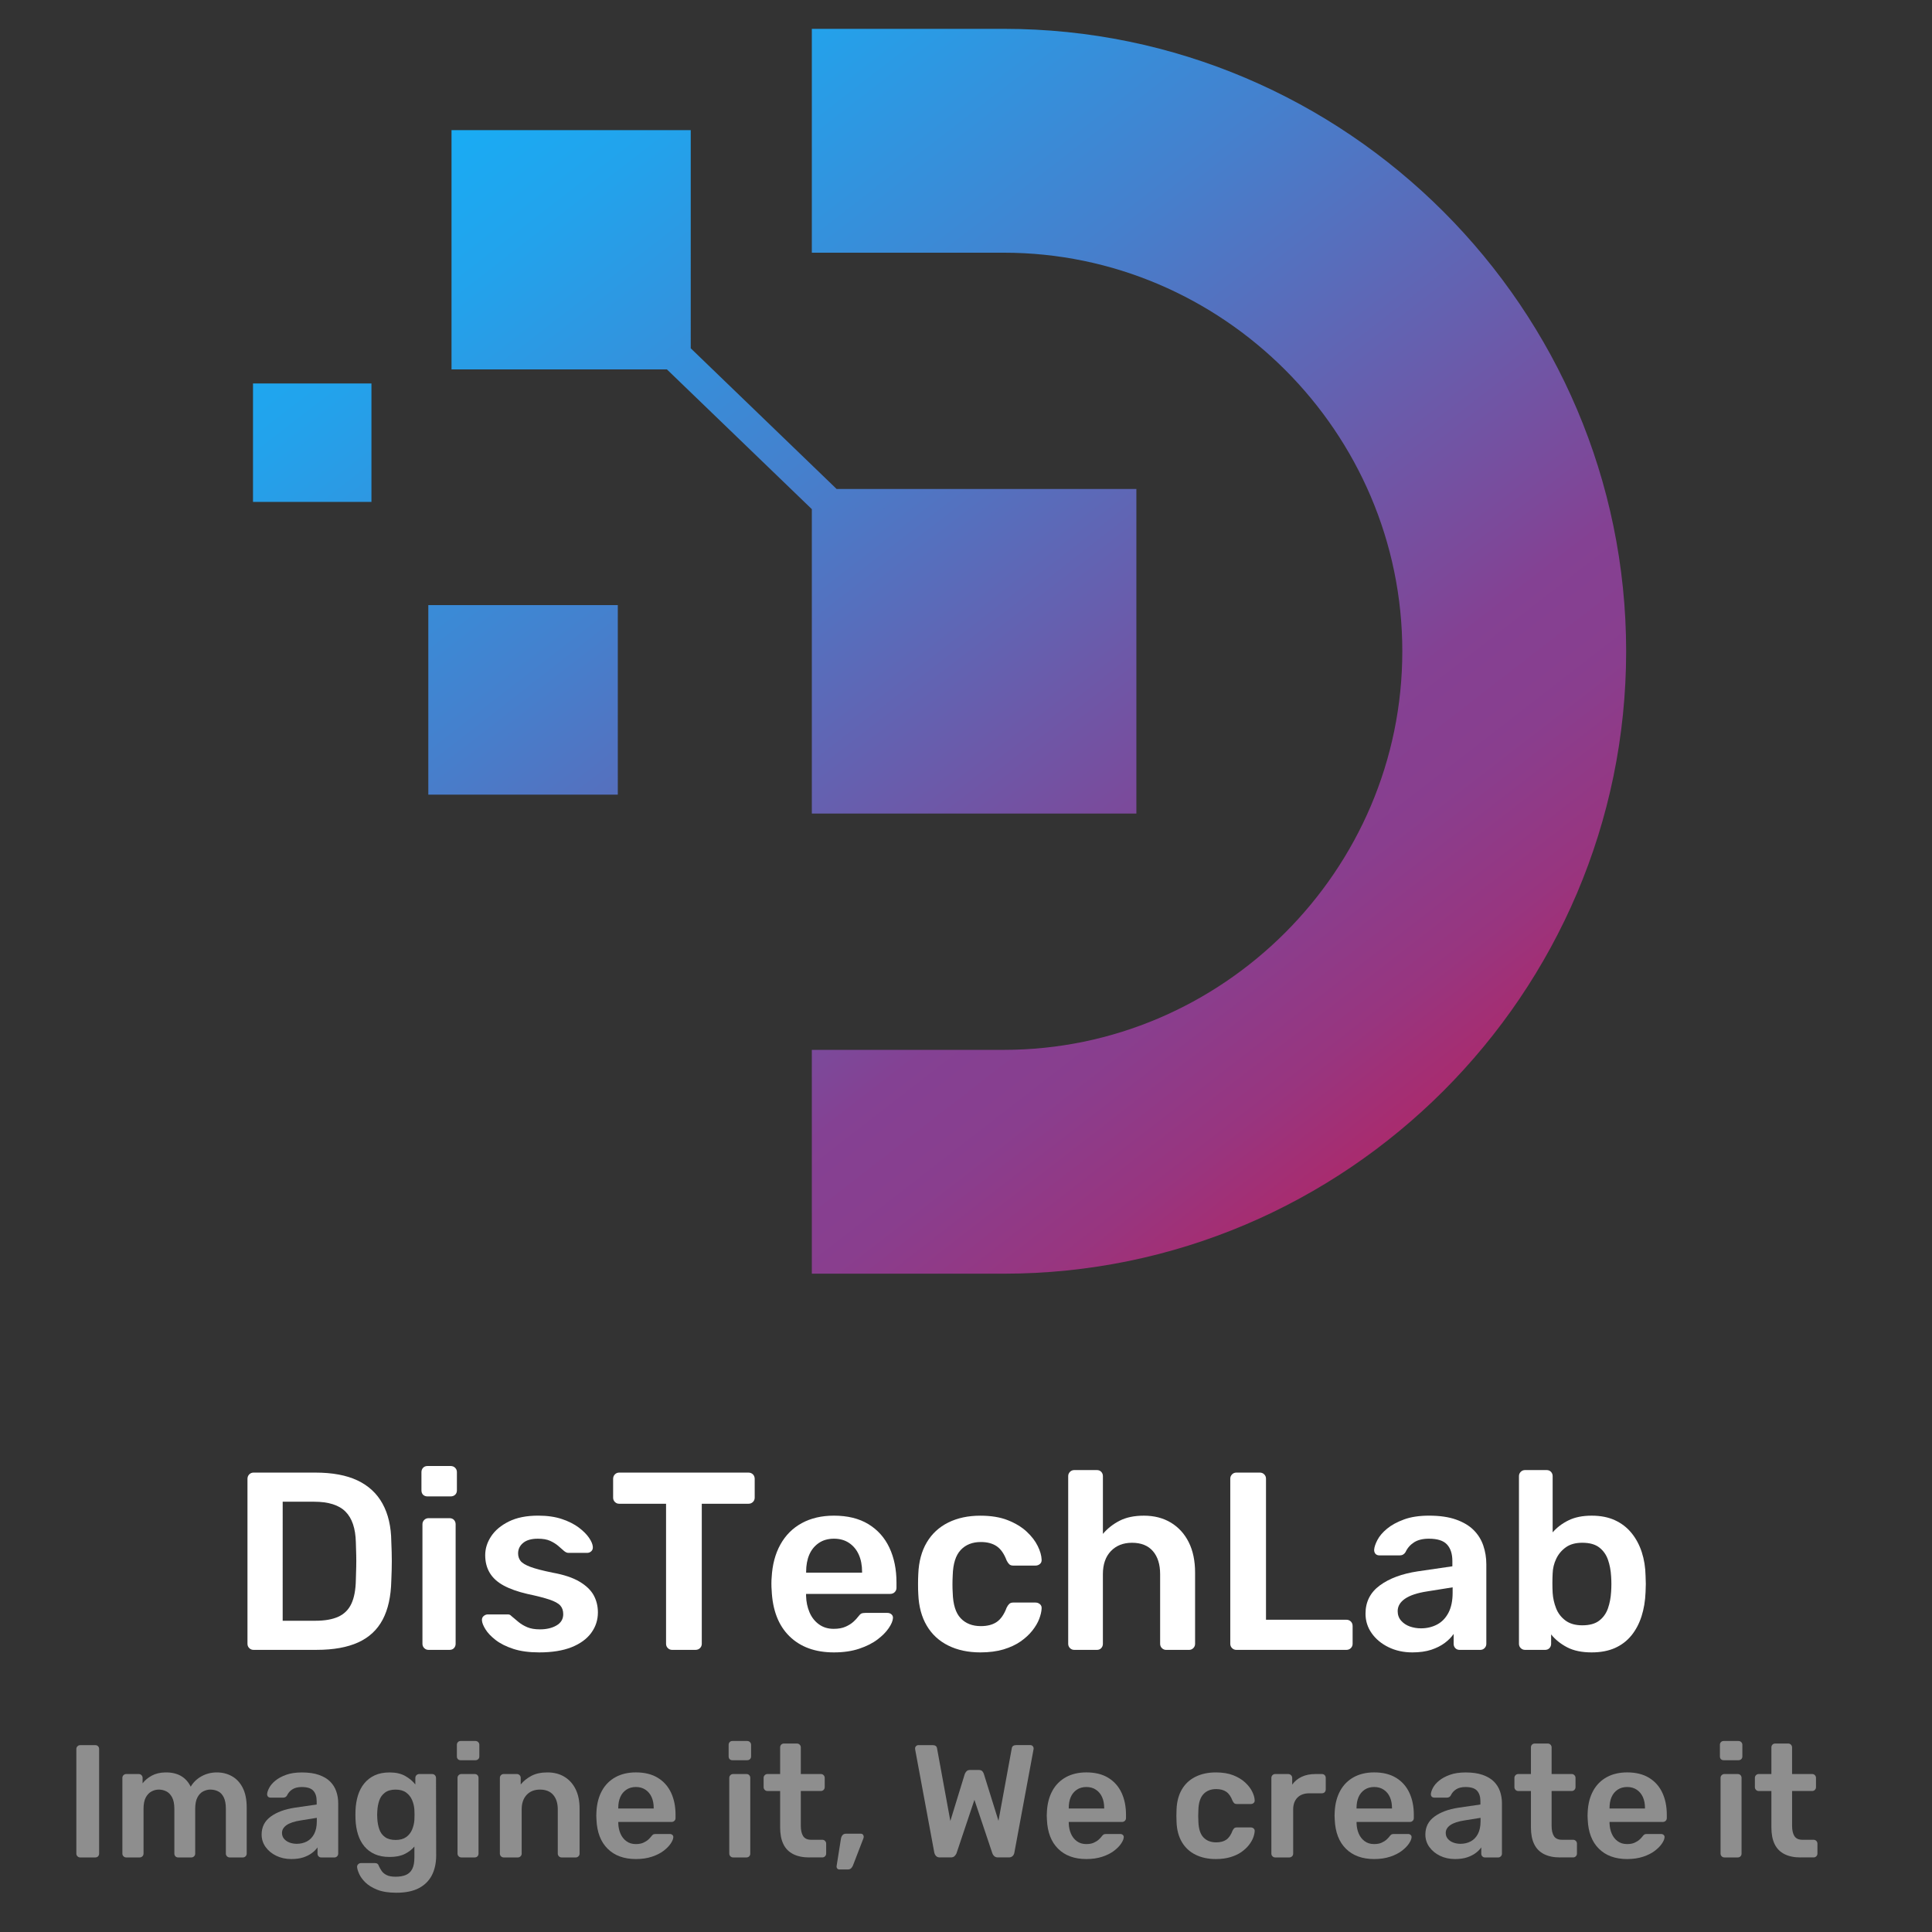 <?xml version="1.0" encoding="utf-8"?>
<!-- Generator: Adobe Illustrator 27.2.0, SVG Export Plug-In . SVG Version: 6.00 Build 0)  -->
<svg version="1.1" id="Capa_1" xmlns="http://www.w3.org/2000/svg" xmlns:xlink="http://www.w3.org/1999/xlink" x="0px" y="0px"
	 viewBox="0 0 1080 1080" style="enable-background:new 0 0 1080 1080;" xml:space="preserve">
<rect x="0" y="0" width="1080" height="1080" fill="#333333" stroke="none"/>
<style type="text/css">
	
		.st0{clip-path:url(#SVGID_00000041989845665684618080000013441293400143942025_);fill:url(#SVGID_00000014626907665258109430000017335529103588899983_);}
	.st1{fill:#FFFFFF;}
	.st2{fill:#8E8E8E;}
</style>
<g>
	<defs>
		<path id="SVGID_1_" d="M141.43,214.36h66.21v66.21h-66.21V214.36z M239.43,338.27h105.93V444.2H239.43V338.27z M467.68,273.35
			h167.56v181.43H453.82V284.62l-81.02-78.13H252.4V72.76h133.73V194.7L467.68,273.35z M453.82,16.12h107.27
			c95.75,0,182.75,39.13,245.78,102.16c63.03,63.03,102.16,150.03,102.16,245.78c0,95.75-39.13,182.75-102.16,245.78
			C743.83,672.88,656.83,712,561.08,712H453.82V586.88h107.27c61.21,0,116.9-25.09,157.31-65.5c40.41-40.41,65.5-96.11,65.5-157.31
			c0-61.21-25.09-116.9-65.5-157.31c-40.41-40.41-96.11-65.5-157.31-65.5H453.82V16.12z"/>
	</defs>
	<clipPath id="SVGID_00000111175974380721592480000006942655109203918245_">
		<use xlink:href="#SVGID_1_"  style="overflow:visible;"/>
	</clipPath>
	
		<linearGradient id="SVGID_00000041258191252612191870000003464260799876136070_" gradientUnits="userSpaceOnUse" x1="808.649" y1="729.624" x2="260.392" y2="22.471">
		<stop  offset="0" style="stop-color:#C9184E"/>
		<stop  offset="0.075" style="stop-color:#B02767"/>
		<stop  offset="0.168" style="stop-color:#98357F"/>
		<stop  offset="0.253" style="stop-color:#893E8E"/>
		<stop  offset="0.324" style="stop-color:#844193"/>
		<stop  offset="0.363" style="stop-color:#7C499A"/>
		<stop  offset="0.66" style="stop-color:#4580CD"/>
		<stop  offset="0.881" style="stop-color:#22A3EC"/>
		<stop  offset="1" style="stop-color:#15B0F8"/>
	</linearGradient>
	
		<rect x="141.43" y="16.12" style="clip-path:url(#SVGID_00000111175974380721592480000006942655109203918245_);fill:url(#SVGID_00000041258191252612191870000003464260799876136070_);" width="767.59" height="695.88"/>
</g>
<g>
	<g>
		<g>
			<path class="st1" d="M141.74,922.29c-0.94,0-1.75-0.33-2.41-0.99c-0.66-0.66-0.99-1.46-0.99-2.41v-92.16
				c0-1.04,0.33-1.89,0.99-2.55c0.66-0.66,1.46-0.99,2.41-0.99h34.54c9.53,0,17.39,1.46,23.57,4.39
				c6.18,2.93,10.85,7.27,14.01,13.02c3.16,5.76,4.79,12.79,4.88,21.09c0.19,4.15,0.28,7.83,0.28,11.04c0,3.21-0.1,6.84-0.28,10.9
				c-0.19,8.78-1.79,16.02-4.81,21.73c-3.02,5.71-7.57,9.96-13.66,12.74c-6.09,2.78-13.85,4.18-23.29,4.18H141.74z M158.01,906.01
				h18.26c5.28,0,9.58-0.75,12.88-2.27c3.3-1.51,5.73-3.94,7.29-7.29c1.56-3.35,2.38-7.76,2.48-13.24c0.09-2.83,0.16-5.31,0.21-7.43
				c0.05-2.12,0.05-4.25,0-6.37c-0.05-2.12-0.12-4.55-0.21-7.29c-0.19-7.74-2.12-13.45-5.8-17.13s-9.53-5.52-17.55-5.52h-17.55
				V906.01z"/>
			<path class="st1" d="M238.99,836.5c-1.04,0-1.86-0.31-2.48-0.92c-0.61-0.61-0.92-1.44-0.92-2.48v-10.19
				c0-0.94,0.31-1.75,0.92-2.41c0.61-0.66,1.44-0.99,2.48-0.99h12.88c1.04,0,1.89,0.33,2.55,0.99c0.66,0.66,0.99,1.46,0.99,2.41
				v10.19c0,1.04-0.33,1.87-0.99,2.48c-0.66,0.62-1.51,0.92-2.55,0.92H238.99z M239.55,922.29c-0.94,0-1.75-0.33-2.41-0.99
				c-0.66-0.66-0.99-1.46-0.99-2.41v-66.82c0-0.94,0.33-1.75,0.99-2.41c0.66-0.66,1.46-0.99,2.41-0.99h11.75
				c1.04,0,1.86,0.33,2.48,0.99c0.61,0.66,0.92,1.46,0.92,2.41v66.82c0,0.94-0.31,1.75-0.92,2.41c-0.62,0.66-1.44,0.99-2.48,0.99
				H239.55z"/>
			<path class="st1" d="M301.41,923.7c-5.66,0-10.5-0.66-14.51-1.98c-4.01-1.32-7.29-2.97-9.84-4.95c-2.55-1.98-4.44-3.96-5.66-5.95
				c-1.23-1.98-1.89-3.63-1.98-4.95c-0.1-1.04,0.21-1.86,0.92-2.48c0.71-0.61,1.49-0.92,2.34-0.92h11.18c0.38,0,0.71,0.05,0.99,0.14
				c0.28,0.09,0.66,0.38,1.13,0.85c1.23,1.04,2.52,2.12,3.89,3.26c1.37,1.13,3,2.1,4.88,2.9c1.89,0.8,4.25,1.2,7.08,1.2
				c3.68,0,6.77-0.73,9.27-2.19c2.5-1.46,3.75-3.56,3.75-6.3c0-1.98-0.54-3.59-1.63-4.81c-1.09-1.23-3.09-2.34-6.02-3.33
				c-2.93-0.99-7.08-2.05-12.46-3.19c-5.29-1.23-9.68-2.78-13.17-4.67c-3.49-1.89-6.09-4.25-7.79-7.08
				c-1.7-2.83-2.55-6.13-2.55-9.91c0-3.68,1.11-7.2,3.33-10.55c2.22-3.35,5.52-6.11,9.91-8.28c4.39-2.17,9.84-3.26,16.35-3.26
				c5.1,0,9.53,0.64,13.31,1.91c3.77,1.27,6.91,2.86,9.41,4.74c2.5,1.89,4.41,3.8,5.73,5.73c1.32,1.94,2.03,3.61,2.12,5.03
				c0.09,1.04-0.19,1.87-0.85,2.48c-0.66,0.62-1.42,0.92-2.27,0.92h-10.48c-0.47,0-0.9-0.09-1.27-0.28
				c-0.38-0.19-0.76-0.42-1.13-0.71c-1.04-0.94-2.17-1.93-3.4-2.97c-1.23-1.04-2.71-1.96-4.46-2.76c-1.75-0.8-4.03-1.2-6.87-1.2
				c-3.59,0-6.32,0.78-8.21,2.34c-1.89,1.56-2.83,3.52-2.83,5.87c0,1.61,0.45,3,1.35,4.18c0.9,1.18,2.71,2.29,5.45,3.33
				c2.74,1.04,6.89,2.12,12.46,3.26c6.32,1.13,11.35,2.81,15.08,5.03c3.73,2.22,6.37,4.77,7.93,7.64c1.56,2.88,2.34,6.07,2.34,9.56
				c0,4.25-1.25,8.07-3.75,11.47c-2.5,3.4-6.18,6.06-11.04,8C314.6,922.73,308.59,923.7,301.41,923.7z"/>
			<path class="st1" d="M375.73,922.29c-0.94,0-1.75-0.33-2.41-0.99c-0.66-0.66-0.99-1.46-0.99-2.41v-78.28h-26.19
				c-0.94,0-1.75-0.33-2.41-0.99c-0.66-0.66-0.99-1.46-0.99-2.41v-10.48c0-1.04,0.33-1.89,0.99-2.55c0.66-0.66,1.46-0.99,2.41-0.99
				h72.2c1.04,0,1.89,0.33,2.55,0.99c0.66,0.66,0.99,1.51,0.99,2.55v10.48c0,0.94-0.33,1.75-0.99,2.41
				c-0.66,0.66-1.51,0.99-2.55,0.99H392.3v78.28c0,0.94-0.33,1.75-0.99,2.41c-0.66,0.66-1.51,0.99-2.55,0.99H375.73z"/>
			<path class="st1" d="M466.19,923.7c-10.48,0-18.78-3.02-24.92-9.06c-6.14-6.04-9.44-14.63-9.91-25.76
				c-0.09-0.94-0.14-2.15-0.14-3.61c0-1.46,0.05-2.62,0.14-3.47c0.38-7.08,2-13.21,4.88-18.4c2.88-5.19,6.87-9.18,11.96-11.96
				c5.1-2.78,11.09-4.18,17.98-4.18c7.64,0,14.06,1.58,19.25,4.74c5.19,3.16,9.11,7.55,11.75,13.17c2.64,5.62,3.96,12.1,3.96,19.46
				v2.97c0,0.94-0.33,1.75-0.99,2.41c-0.66,0.66-1.51,0.99-2.55,0.99h-47c0,0.57,0,0.94,0,1.13c0.09,3.3,0.73,6.35,1.91,9.13
				c1.18,2.78,2.92,5.03,5.24,6.72c2.31,1.7,5.07,2.55,8.28,2.55c2.64,0,4.86-0.4,6.65-1.2c1.79-0.8,3.26-1.72,4.39-2.76
				c1.13-1.04,1.93-1.89,2.41-2.55c0.85-1.13,1.53-1.82,2.05-2.05c0.52-0.23,1.3-0.35,2.34-0.35h12.17c0.94,0,1.72,0.28,2.34,0.85
				c0.61,0.57,0.87,1.27,0.78,2.12c-0.1,1.51-0.87,3.35-2.34,5.52c-1.46,2.17-3.56,4.3-6.3,6.37c-2.74,2.08-6.16,3.8-10.26,5.17
				C476.17,923.02,471.48,923.7,466.19,923.7z M450.62,879.11h31.29v-0.42c0-3.68-0.62-6.89-1.84-9.63
				c-1.23-2.74-3.02-4.91-5.38-6.51c-2.36-1.6-5.19-2.41-8.49-2.41c-3.3,0-6.14,0.8-8.49,2.41c-2.36,1.61-4.13,3.78-5.31,6.51
				c-1.18,2.74-1.77,5.95-1.77,9.63V879.11z"/>
			<path class="st1" d="M548.01,923.7c-6.79,0-12.76-1.27-17.91-3.82c-5.15-2.55-9.16-6.25-12.03-11.11
				c-2.88-4.86-4.46-10.73-4.74-17.62c-0.1-1.42-0.14-3.28-0.14-5.59c0-2.31,0.05-4.22,0.14-5.73c0.28-6.89,1.86-12.76,4.74-17.62
				c2.88-4.86,6.89-8.56,12.03-11.11c5.14-2.55,11.11-3.82,17.91-3.82c6.04,0,11.18,0.85,15.43,2.55c4.25,1.7,7.74,3.82,10.48,6.37
				c2.74,2.55,4.79,5.22,6.16,8c1.37,2.79,2.1,5.31,2.19,7.57c0.09,1.04-0.21,1.87-0.92,2.48c-0.71,0.62-1.54,0.92-2.48,0.92h-12.46
				c-0.94,0-1.68-0.23-2.19-0.71c-0.52-0.47-1.02-1.18-1.49-2.12c-1.42-3.77-3.28-6.44-5.59-8c-2.31-1.56-5.26-2.34-8.85-2.34
				c-4.72,0-8.47,1.49-11.25,4.46c-2.79,2.97-4.27,7.67-4.46,14.09c-0.19,3.59-0.19,6.89,0,9.91c0.19,6.51,1.67,11.23,4.46,14.16
				c2.78,2.93,6.53,4.39,11.25,4.39c3.68,0,6.65-0.78,8.92-2.34c2.26-1.56,4.1-4.22,5.52-8c0.47-0.94,0.97-1.65,1.49-2.12
				c0.52-0.47,1.25-0.71,2.19-0.71h12.46c0.94,0,1.77,0.31,2.48,0.92c0.71,0.61,1.01,1.44,0.92,2.48c-0.09,1.7-0.54,3.61-1.34,5.73
				c-0.8,2.12-2.08,4.3-3.82,6.51c-1.75,2.22-3.94,4.25-6.58,6.09c-2.64,1.84-5.83,3.33-9.56,4.46
				C557.24,923.14,552.92,923.7,548.01,923.7z"/>
			<path class="st1" d="M600.53,922.29c-0.94,0-1.75-0.33-2.41-0.99c-0.66-0.66-0.99-1.46-0.99-2.41v-93.71
				c0-0.94,0.33-1.75,0.99-2.41c0.66-0.66,1.46-0.99,2.41-0.99h12.6c1.04,0,1.86,0.33,2.48,0.99c0.61,0.66,0.92,1.46,0.92,2.41
				v32.28c2.55-3.02,5.66-5.47,9.34-7.36c3.68-1.89,8.21-2.83,13.59-2.83c5.76,0,10.78,1.3,15.08,3.89
				c4.29,2.6,7.62,6.25,9.98,10.97c2.36,4.72,3.54,10.38,3.54,16.99v39.78c0,0.94-0.33,1.75-0.99,2.41
				c-0.66,0.66-1.46,0.99-2.41,0.99h-12.74c-0.95,0-1.75-0.33-2.41-0.99c-0.66-0.66-0.99-1.46-0.99-2.41v-38.93
				c0-5.47-1.35-9.77-4.04-12.88s-6.58-4.67-11.68-4.67c-4.91,0-8.85,1.56-11.82,4.67s-4.46,7.41-4.46,12.88v38.93
				c0,0.94-0.31,1.75-0.92,2.41c-0.62,0.66-1.44,0.99-2.48,0.99H600.53z"/>
			<path class="st1" d="M691.13,922.29c-0.94,0-1.75-0.33-2.41-0.99c-0.66-0.66-0.99-1.46-0.99-2.41v-92.3
				c0-0.94,0.33-1.75,0.99-2.41c0.66-0.66,1.46-0.99,2.41-0.99h13.17c0.94,0,1.75,0.33,2.41,0.99c0.66,0.66,0.99,1.46,0.99,2.41
				v78.85h44.88c1.04,0,1.89,0.33,2.55,0.99c0.66,0.66,0.99,1.51,0.99,2.55v9.91c0,0.94-0.33,1.75-0.99,2.41
				c-0.66,0.66-1.51,0.99-2.55,0.99H691.13z"/>
			<path class="st1" d="M789.52,923.7c-4.91,0-9.34-0.97-13.31-2.9s-7.1-4.53-9.41-7.79c-2.31-3.26-3.47-6.91-3.47-10.97
				c0-6.6,2.67-11.87,8-15.78c5.33-3.92,12.39-6.53,21.16-7.86l19.39-2.83v-2.97c0-3.96-0.99-7.03-2.97-9.2
				c-1.98-2.17-5.38-3.26-10.19-3.26c-3.4,0-6.16,0.69-8.28,2.05c-2.12,1.37-3.7,3.18-4.74,5.45c-0.76,1.23-1.84,1.84-3.26,1.84
				h-11.18c-1.04,0-1.82-0.28-2.33-0.85c-0.52-0.57-0.78-1.32-0.78-2.26c0.09-1.51,0.71-3.35,1.84-5.52
				c1.13-2.17,2.92-4.27,5.38-6.3c2.45-2.03,5.61-3.75,9.49-5.17c3.87-1.42,8.54-2.12,14.01-2.12c5.95,0,10.97,0.73,15.08,2.19
				c4.11,1.46,7.38,3.42,9.84,5.88c2.45,2.46,4.25,5.33,5.38,8.64c1.13,3.3,1.7,6.79,1.7,10.48v44.45c0,0.94-0.33,1.75-0.99,2.41
				c-0.66,0.66-1.46,0.99-2.41,0.99h-11.47c-1.04,0-1.87-0.33-2.48-0.99c-0.62-0.66-0.92-1.46-0.92-2.41v-5.52
				c-1.23,1.79-2.88,3.47-4.96,5.03c-2.08,1.56-4.6,2.83-7.57,3.82C797.09,923.21,793.57,923.7,789.52,923.7z M794.33,910.25
				c3.3,0,6.3-0.71,8.99-2.12s4.81-3.61,6.37-6.58c1.56-2.97,2.34-6.72,2.34-11.25v-2.97l-14.16,2.26
				c-5.57,0.85-9.72,2.22-12.46,4.11c-2.74,1.89-4.1,4.2-4.1,6.94c0,2.08,0.64,3.85,1.91,5.31c1.27,1.46,2.9,2.55,4.88,3.26
				C790.08,909.9,792.16,910.25,794.33,910.25z"/>
			<path class="st1" d="M889.74,923.7c-5.47,0-10.03-0.95-13.66-2.83c-3.63-1.89-6.63-4.29-8.99-7.22v5.24
				c0,0.94-0.31,1.75-0.92,2.41c-0.62,0.66-1.44,0.99-2.48,0.99h-11.18c-0.94,0-1.75-0.33-2.41-0.99c-0.66-0.66-0.99-1.46-0.99-2.41
				v-93.71c0-0.94,0.33-1.75,0.99-2.41c0.66-0.66,1.46-0.99,2.41-0.99h12.03c1.04,0,1.86,0.33,2.48,0.99
				c0.61,0.66,0.92,1.46,0.92,2.41v31.43c2.36-2.74,5.31-4.98,8.85-6.72c3.54-1.75,7.86-2.62,12.95-2.62c5,0,9.34,0.85,13.02,2.55
				c3.68,1.7,6.77,4.08,9.27,7.15c2.5,3.07,4.41,6.63,5.73,10.69c1.32,4.06,2.03,8.45,2.12,13.17c0.09,1.7,0.14,3.23,0.14,4.6
				c0,1.37-0.05,2.9-0.14,4.6c-0.19,4.91-0.94,9.41-2.26,13.52c-1.32,4.11-3.21,7.67-5.66,10.69c-2.46,3.02-5.52,5.36-9.2,7.01
				C899.08,922.88,894.74,923.7,889.74,923.7z M884.5,908.56c4.06,0,7.22-0.87,9.48-2.62c2.27-1.75,3.89-4.03,4.88-6.87
				c0.99-2.83,1.58-5.95,1.77-9.34c0.19-2.83,0.19-5.66,0-8.49c-0.19-3.4-0.78-6.51-1.77-9.34c-0.99-2.83-2.62-5.12-4.88-6.87
				c-2.26-1.75-5.43-2.62-9.48-2.62c-3.78,0-6.84,0.85-9.2,2.55c-2.36,1.7-4.15,3.85-5.38,6.44c-1.23,2.6-1.89,5.31-1.98,8.14
				c-0.09,1.7-0.14,3.52-0.14,5.45c0,1.94,0.05,3.75,0.14,5.45c0.19,2.93,0.83,5.78,1.91,8.56c1.08,2.79,2.83,5.07,5.24,6.87
				C877.5,907.66,880.63,908.56,884.5,908.56z"/>
		</g>
	</g>
	<g>
		<g>
			<path class="st2" d="M44.83,1038.32c-0.6,0-1.11-0.21-1.52-0.63c-0.42-0.42-0.63-0.93-0.63-1.52V977.7c0-0.6,0.21-1.11,0.63-1.52
				c0.42-0.42,0.93-0.63,1.52-0.63h8.43c0.66,0,1.18,0.21,1.57,0.63c0.39,0.42,0.58,0.93,0.58,1.52v58.47c0,0.6-0.19,1.11-0.58,1.52
				c-0.39,0.42-0.91,0.63-1.57,0.63H44.83z"/>
			<path class="st2" d="M70.56,1038.32c-0.6,0-1.11-0.21-1.52-0.63c-0.42-0.42-0.63-0.93-0.63-1.52v-42.33
				c0-0.6,0.21-1.11,0.63-1.52c0.42-0.42,0.93-0.63,1.52-0.63h7c0.6,0,1.11,0.21,1.52,0.63c0.42,0.42,0.63,0.93,0.63,1.52v3.05
				c1.26-1.67,2.94-3.09,5.07-4.26c2.12-1.17,4.65-1.78,7.58-1.84c6.82-0.12,11.57,2.54,14.26,7.98c1.38-2.39,3.36-4.32,5.96-5.78
				s5.48-2.2,8.65-2.2c3.11,0,5.93,0.72,8.47,2.15c2.54,1.43,4.54,3.6,6.01,6.5c1.46,2.9,2.2,6.56,2.2,10.99v25.74
				c0,0.6-0.21,1.11-0.63,1.52c-0.42,0.42-0.93,0.63-1.52,0.63h-7.35c-0.6,0-1.11-0.21-1.52-0.63c-0.42-0.42-0.63-0.93-0.63-1.52
				v-25.02c0-2.69-0.39-4.83-1.17-6.41c-0.78-1.58-1.82-2.71-3.14-3.36c-1.32-0.66-2.78-0.99-4.39-0.99c-1.32,0-2.63,0.33-3.95,0.99
				c-1.32,0.66-2.39,1.78-3.23,3.36c-0.84,1.58-1.26,3.72-1.26,6.41v25.02c0,0.6-0.21,1.11-0.63,1.52
				c-0.42,0.42-0.93,0.63-1.52,0.63h-7.35c-0.66,0-1.18-0.21-1.57-0.63c-0.39-0.42-0.58-0.93-0.58-1.52v-25.02
				c0-2.69-0.42-4.83-1.26-6.41c-0.84-1.58-1.91-2.71-3.23-3.36c-1.32-0.66-2.72-0.99-4.21-0.99c-1.38,0-2.72,0.34-4.04,1.03
				c-1.32,0.69-2.39,1.81-3.23,3.36c-0.84,1.55-1.26,3.68-1.26,6.37v25.02c0,0.6-0.21,1.11-0.63,1.52
				c-0.42,0.42-0.93,0.63-1.52,0.63H70.56z"/>
			<path class="st2" d="M162.84,1039.22c-3.11,0-5.92-0.61-8.43-1.84c-2.51-1.22-4.5-2.87-5.96-4.93c-1.47-2.06-2.2-4.38-2.2-6.95
				c0-4.18,1.69-7.52,5.07-10c3.38-2.48,7.85-4.14,13.41-4.98l12.29-1.79v-1.88c0-2.51-0.63-4.45-1.88-5.83
				c-1.26-1.38-3.41-2.06-6.46-2.06c-2.15,0-3.9,0.43-5.25,1.3c-1.35,0.87-2.35,2.02-3,3.45c-0.48,0.78-1.17,1.17-2.06,1.17h-7.08
				c-0.66,0-1.15-0.18-1.48-0.54c-0.33-0.36-0.49-0.84-0.49-1.43c0.06-0.96,0.45-2.12,1.17-3.5c0.72-1.38,1.85-2.71,3.41-3.99
				c1.55-1.29,3.56-2.38,6.01-3.27c2.45-0.9,5.41-1.34,8.88-1.34c3.77,0,6.95,0.46,9.55,1.39c2.6,0.93,4.68,2.17,6.23,3.72
				c1.55,1.56,2.69,3.38,3.41,5.47c0.72,2.09,1.08,4.3,1.08,6.64v28.16c0,0.6-0.21,1.11-0.63,1.52c-0.42,0.42-0.93,0.63-1.52,0.63
				h-7.26c-0.66,0-1.18-0.21-1.57-0.63c-0.39-0.42-0.58-0.93-0.58-1.52v-3.5c-0.78,1.14-1.82,2.2-3.14,3.18
				c-1.32,0.99-2.92,1.79-4.8,2.42S165.42,1039.22,162.84,1039.22z M165.89,1030.7c2.09,0,3.99-0.45,5.69-1.34
				c1.7-0.9,3.05-2.29,4.04-4.17c0.99-1.88,1.48-4.26,1.48-7.13v-1.88l-8.97,1.44c-3.53,0.54-6.16,1.41-7.89,2.6
				c-1.73,1.2-2.6,2.66-2.6,4.39c0,1.32,0.4,2.44,1.21,3.36c0.81,0.93,1.84,1.61,3.09,2.06
				C163.2,1030.48,164.52,1030.7,165.89,1030.7z"/>
			<path class="st2" d="M221.59,1058.05c-4.36,0-7.95-0.57-10.76-1.7c-2.81-1.14-5.02-2.51-6.64-4.12s-2.77-3.21-3.45-4.8
				c-0.69-1.58-1.06-2.83-1.12-3.72c-0.06-0.6,0.13-1.12,0.58-1.57s0.97-0.67,1.57-0.67h7.8c0.6,0,1.08,0.13,1.44,0.4
				c0.36,0.27,0.66,0.76,0.9,1.48c0.36,0.78,0.84,1.61,1.44,2.51c0.6,0.9,1.51,1.66,2.74,2.29c1.22,0.63,2.91,0.94,5.07,0.94
				c2.27,0,4.18-0.33,5.74-0.99c1.55-0.66,2.73-1.76,3.54-3.32c0.81-1.56,1.21-3.71,1.21-6.46v-6.1c-1.44,1.74-3.27,3.14-5.52,4.22
				c-2.24,1.08-5.01,1.61-8.3,1.61c-3.23,0-6.01-0.52-8.34-1.57c-2.33-1.04-4.27-2.51-5.83-4.39c-1.56-1.88-2.74-4.11-3.54-6.68
				c-0.81-2.57-1.27-5.41-1.39-8.52c-0.06-1.61-0.06-3.23,0-4.84c0.12-2.99,0.57-5.77,1.35-8.34c0.78-2.57,1.96-4.83,3.54-6.77
				c1.58-1.94,3.54-3.45,5.87-4.53c2.33-1.08,5.11-1.61,8.34-1.61c3.41,0,6.28,0.64,8.61,1.93c2.33,1.29,4.24,2.89,5.74,4.8v-3.59
				c0-0.66,0.21-1.2,0.63-1.61c0.42-0.42,0.93-0.63,1.52-0.63h7.26c0.6,0,1.11,0.21,1.52,0.63c0.42,0.42,0.63,0.96,0.63,1.61
				l0.09,43.23c0,4.3-0.81,8.01-2.42,11.12c-1.61,3.11-4.05,5.52-7.31,7.22C230.84,1057.2,226.67,1058.05,221.59,1058.05z
				 M221.14,1028.55c2.45,0,4.42-0.54,5.92-1.61c1.49-1.08,2.6-2.48,3.32-4.21c0.72-1.73,1.14-3.5,1.26-5.29
				c0.06-0.78,0.09-1.76,0.09-2.96c0-1.2-0.03-2.15-0.09-2.87c-0.12-1.85-0.54-3.63-1.26-5.34c-0.72-1.7-1.82-3.11-3.32-4.21
				c-1.5-1.11-3.47-1.66-5.92-1.66c-2.45,0-4.43,0.55-5.92,1.66c-1.5,1.11-2.56,2.56-3.18,4.35c-0.63,1.79-1,3.77-1.12,5.92
				c-0.12,1.43-0.12,2.9,0,4.39c0.12,2.09,0.49,4.05,1.12,5.87c0.63,1.83,1.69,3.27,3.18,4.35
				C216.71,1028.01,218.69,1028.55,221.14,1028.55z"/>
			<path class="st2" d="M257.55,983.98c-0.66,0-1.18-0.19-1.57-0.58c-0.39-0.39-0.58-0.91-0.58-1.57v-6.46
				c0-0.6,0.19-1.11,0.58-1.52c0.39-0.42,0.91-0.63,1.57-0.63h8.16c0.66,0,1.2,0.21,1.61,0.63c0.42,0.42,0.63,0.93,0.63,1.52v6.46
				c0,0.66-0.21,1.18-0.63,1.57c-0.42,0.39-0.96,0.58-1.61,0.58H257.55z M257.91,1038.32c-0.6,0-1.11-0.21-1.52-0.63
				c-0.42-0.42-0.63-0.93-0.63-1.52v-42.33c0-0.6,0.21-1.11,0.63-1.52c0.42-0.42,0.93-0.63,1.52-0.63h7.44
				c0.66,0,1.18,0.21,1.57,0.63c0.39,0.42,0.58,0.93,0.58,1.52v42.33c0,0.6-0.19,1.11-0.58,1.52c-0.39,0.42-0.91,0.63-1.57,0.63
				H257.91z"/>
			<path class="st2" d="M281.58,1038.32c-0.6,0-1.11-0.21-1.52-0.63c-0.42-0.42-0.63-0.93-0.63-1.52v-42.33
				c0-0.6,0.21-1.11,0.63-1.52c0.42-0.42,0.93-0.63,1.52-0.63h7.35c0.6,0,1.11,0.21,1.52,0.63c0.42,0.42,0.63,0.93,0.63,1.52v3.68
				c1.55-1.91,3.54-3.51,5.96-4.8c2.42-1.29,5.43-1.93,9.01-1.93c3.65,0,6.82,0.82,9.51,2.47c2.69,1.65,4.77,3.96,6.23,6.95
				c1.46,2.99,2.2,6.58,2.2,10.76v25.2c0,0.6-0.21,1.11-0.63,1.52c-0.42,0.42-0.93,0.63-1.52,0.63h-7.89c-0.6,0-1.11-0.21-1.52-0.63
				c-0.42-0.42-0.63-0.93-0.63-1.52v-24.66c0-3.47-0.85-6.19-2.56-8.16c-1.7-1.97-4.17-2.96-7.4-2.96c-3.11,0-5.59,0.99-7.44,2.96
				c-1.85,1.97-2.78,4.69-2.78,8.16v24.66c0,0.6-0.21,1.11-0.63,1.52c-0.42,0.42-0.93,0.63-1.52,0.63H281.58z"/>
			<path class="st2" d="M355.48,1039.22c-6.64,0-11.9-1.91-15.78-5.74c-3.89-3.83-5.98-9.27-6.28-16.32
				c-0.06-0.6-0.09-1.36-0.09-2.29c0-0.93,0.03-1.66,0.09-2.2c0.24-4.48,1.27-8.37,3.09-11.66c1.82-3.29,4.35-5.81,7.58-7.58
				c3.23-1.76,7.02-2.65,11.39-2.65c4.84,0,8.91,1,12.2,3c3.29,2,5.77,4.78,7.44,8.34c1.67,3.56,2.51,7.67,2.51,12.33v1.88
				c0,0.6-0.21,1.11-0.63,1.52c-0.42,0.42-0.96,0.63-1.61,0.63h-29.77c0,0.36,0,0.6,0,0.72c0.06,2.09,0.46,4.02,1.21,5.78
				c0.75,1.76,1.85,3.18,3.32,4.26c1.46,1.08,3.21,1.61,5.25,1.61c1.67,0,3.08-0.25,4.22-0.76c1.13-0.51,2.06-1.09,2.78-1.75
				c0.72-0.66,1.22-1.2,1.52-1.61c0.54-0.72,0.97-1.15,1.3-1.3c0.33-0.15,0.82-0.22,1.48-0.22h7.71c0.6,0,1.09,0.18,1.48,0.54
				c0.39,0.36,0.55,0.81,0.49,1.35c-0.06,0.96-0.55,2.12-1.48,3.5c-0.93,1.38-2.26,2.72-3.99,4.04c-1.73,1.32-3.9,2.41-6.5,3.27
				C361.8,1038.79,358.82,1039.22,355.48,1039.22z M345.61,1010.97h19.82v-0.27c0-2.33-0.39-4.36-1.17-6.1
				c-0.78-1.73-1.91-3.11-3.41-4.12c-1.5-1.02-3.29-1.53-5.38-1.53c-2.09,0-3.89,0.51-5.38,1.53c-1.5,1.02-2.62,2.39-3.36,4.12
				c-0.75,1.73-1.12,3.77-1.12,6.1V1010.97z"/>
			<path class="st2" d="M409.46,983.98c-0.66,0-1.18-0.19-1.57-0.58c-0.39-0.39-0.58-0.91-0.58-1.57v-6.46
				c0-0.6,0.19-1.11,0.58-1.52c0.39-0.42,0.91-0.63,1.57-0.63h8.16c0.66,0,1.2,0.21,1.61,0.63c0.42,0.42,0.63,0.93,0.63,1.52v6.46
				c0,0.66-0.21,1.18-0.63,1.57c-0.42,0.39-0.96,0.58-1.61,0.58H409.46z M409.82,1038.32c-0.6,0-1.11-0.21-1.52-0.63
				c-0.42-0.42-0.63-0.93-0.63-1.52v-42.33c0-0.6,0.21-1.11,0.63-1.52c0.42-0.42,0.93-0.63,1.52-0.63h7.44
				c0.66,0,1.18,0.21,1.57,0.63c0.39,0.42,0.58,0.93,0.58,1.52v42.33c0,0.6-0.19,1.11-0.58,1.52c-0.39,0.42-0.91,0.63-1.57,0.63
				H409.82z"/>
			<path class="st2" d="M452.42,1038.32c-3.59,0-6.61-0.63-9.06-1.88c-2.45-1.26-4.28-3.12-5.47-5.61c-1.2-2.48-1.79-5.57-1.79-9.28
				v-20.36h-7.08c-0.6,0-1.11-0.21-1.52-0.63c-0.42-0.42-0.63-0.93-0.63-1.52v-5.2c0-0.6,0.21-1.11,0.63-1.52
				c0.42-0.42,0.93-0.63,1.52-0.63h7.08V976.8c0-0.6,0.19-1.11,0.58-1.52c0.39-0.42,0.91-0.63,1.57-0.63h7.26
				c0.6,0,1.11,0.21,1.52,0.63c0.42,0.42,0.63,0.93,0.63,1.52v14.89h11.21c0.6,0,1.11,0.21,1.52,0.63c0.42,0.42,0.63,0.93,0.63,1.52
				v5.2c0,0.6-0.21,1.11-0.63,1.52c-0.42,0.42-0.93,0.63-1.52,0.63h-11.21v19.46c0,2.45,0.43,4.37,1.3,5.74
				c0.87,1.38,2.38,2.06,4.53,2.06h6.19c0.6,0,1.11,0.21,1.52,0.63c0.42,0.42,0.63,0.93,0.63,1.52v5.56c0,0.6-0.21,1.11-0.63,1.52
				c-0.42,0.42-0.93,0.63-1.52,0.63H452.42z"/>
			<path class="st2" d="M469.28,1045.05c-0.54,0-0.96-0.18-1.26-0.54c-0.3-0.36-0.42-0.81-0.36-1.34l2.42-15.25
				c0.12-0.78,0.4-1.45,0.85-2.02c0.45-0.57,1.12-0.85,2.02-0.85h8.25c0.48,0,0.87,0.17,1.17,0.49c0.3,0.33,0.45,0.73,0.45,1.21
				c0,0.42-0.09,0.81-0.27,1.17l-5.74,14.89c-0.24,0.6-0.58,1.12-1.03,1.57c-0.45,0.45-1.09,0.67-1.93,0.67H469.28z"/>
			<path class="st2" d="M525.42,1038.32c-0.9,0-1.6-0.25-2.11-0.76c-0.51-0.51-0.85-1.15-1.03-1.93l-10.67-57.49
				c0-0.18-0.02-0.33-0.04-0.45c-0.03-0.12-0.04-0.21-0.04-0.27c0-0.54,0.19-0.99,0.58-1.35c0.39-0.36,0.82-0.54,1.3-0.54h7.89
				c1.49,0,2.33,0.6,2.51,1.79l7.44,40.62l8.07-26.28c0.18-0.48,0.49-0.97,0.94-1.48c0.45-0.51,1.12-0.76,2.02-0.76h4.84
				c0.96,0,1.64,0.25,2.06,0.76c0.42,0.51,0.69,1,0.81,1.48l8.16,26.19l7.44-40.54c0.18-1.2,1.02-1.79,2.51-1.79H576
				c0.48,0,0.9,0.18,1.26,0.54s0.54,0.81,0.54,1.35c0,0.06,0,0.15,0,0.27c0,0.12-0.03,0.27-0.09,0.45l-10.67,57.49
				c-0.12,0.78-0.45,1.42-0.99,1.93c-0.54,0.51-1.26,0.76-2.15,0.76h-6.01c-0.9,0-1.6-0.24-2.11-0.72
				c-0.51-0.48-0.85-0.99-1.03-1.52l-10.04-29.95l-10.04,29.95c-0.24,0.54-0.6,1.05-1.08,1.52c-0.48,0.48-1.2,0.72-2.15,0.72H525.42
				z"/>
			<path class="st2" d="M607.29,1039.22c-6.64,0-11.9-1.91-15.78-5.74c-3.89-3.83-5.98-9.27-6.28-16.32
				c-0.06-0.6-0.09-1.36-0.09-2.29c0-0.93,0.03-1.66,0.09-2.2c0.24-4.48,1.27-8.37,3.09-11.66c1.82-3.29,4.35-5.81,7.58-7.58
				c3.23-1.76,7.02-2.65,11.39-2.65c4.84,0,8.91,1,12.2,3c3.29,2,5.77,4.78,7.44,8.34c1.67,3.56,2.51,7.67,2.51,12.33v1.88
				c0,0.6-0.21,1.11-0.63,1.52c-0.42,0.42-0.96,0.63-1.61,0.63h-29.77c0,0.36,0,0.6,0,0.72c0.06,2.09,0.46,4.02,1.21,5.78
				c0.75,1.76,1.85,3.18,3.32,4.26s3.21,1.61,5.25,1.61c1.67,0,3.08-0.25,4.21-0.76c1.13-0.51,2.06-1.09,2.78-1.75
				c0.72-0.66,1.22-1.2,1.52-1.61c0.54-0.72,0.97-1.15,1.3-1.3c0.33-0.15,0.82-0.22,1.48-0.22h7.71c0.6,0,1.09,0.18,1.48,0.54
				c0.39,0.36,0.55,0.81,0.49,1.35c-0.06,0.96-0.55,2.12-1.48,3.5c-0.93,1.38-2.26,2.72-3.99,4.04c-1.74,1.32-3.9,2.41-6.5,3.27
				S610.64,1039.22,607.29,1039.22z M597.43,1010.97h19.82v-0.27c0-2.33-0.39-4.36-1.17-6.1c-0.78-1.73-1.91-3.11-3.41-4.12
				c-1.5-1.02-3.29-1.53-5.38-1.53s-3.89,0.51-5.38,1.53c-1.5,1.02-2.62,2.39-3.36,4.12c-0.75,1.73-1.12,3.77-1.12,6.1V1010.97z"/>
			<path class="st2" d="M679.66,1039.22c-4.3,0-8.09-0.81-11.34-2.42s-5.8-3.96-7.62-7.04c-1.83-3.08-2.83-6.8-3-11.17
				c-0.06-0.9-0.09-2.08-0.09-3.54c0-1.46,0.03-2.67,0.09-3.63c0.18-4.36,1.18-8.08,3-11.17c1.82-3.08,4.36-5.43,7.62-7.04
				s7.04-2.42,11.34-2.42c3.83,0,7.08,0.54,9.78,1.61s4.9,2.42,6.64,4.04c1.73,1.61,3.03,3.3,3.9,5.07c0.87,1.76,1.33,3.36,1.39,4.8
				c0.06,0.66-0.13,1.18-0.58,1.57c-0.45,0.39-0.97,0.58-1.57,0.58h-7.89c-0.6,0-1.06-0.15-1.39-0.45c-0.33-0.3-0.64-0.75-0.94-1.35
				c-0.9-2.39-2.08-4.08-3.54-5.07c-1.47-0.99-3.33-1.48-5.61-1.48c-2.99,0-5.37,0.94-7.13,2.83c-1.76,1.88-2.71,4.86-2.82,8.92
				c-0.12,2.27-0.12,4.37,0,6.28c0.12,4.12,1.06,7.12,2.82,8.97c1.76,1.85,4.14,2.78,7.13,2.78c2.33,0,4.21-0.49,5.65-1.48
				c1.44-0.99,2.6-2.67,3.5-5.07c0.3-0.6,0.61-1.04,0.94-1.35c0.33-0.3,0.79-0.45,1.39-0.45h7.89c0.6,0,1.12,0.2,1.57,0.58
				c0.45,0.39,0.64,0.91,0.58,1.57c-0.06,1.08-0.34,2.29-0.85,3.63c-0.51,1.35-1.32,2.72-2.42,4.13c-1.11,1.41-2.5,2.69-4.17,3.86
				c-1.67,1.17-3.69,2.11-6.05,2.82C685.51,1038.86,682.77,1039.22,679.66,1039.22z"/>
			<path class="st2" d="M712.85,1038.32c-0.6,0-1.11-0.21-1.52-0.63c-0.42-0.42-0.63-0.93-0.63-1.52v-42.24
				c0-0.66,0.21-1.2,0.63-1.61c0.42-0.42,0.93-0.63,1.52-0.63h7.26c0.6,0,1.12,0.21,1.57,0.63c0.45,0.42,0.67,0.96,0.67,1.61v3.68
				c1.38-1.91,3.15-3.38,5.34-4.39c2.18-1.02,4.71-1.52,7.58-1.52h3.68c0.66,0,1.18,0.21,1.57,0.63c0.39,0.42,0.58,0.93,0.58,1.52
				v6.46c0,0.6-0.19,1.11-0.58,1.52c-0.39,0.42-0.91,0.63-1.57,0.63h-7c-2.87,0-5.1,0.81-6.68,2.42c-1.58,1.61-2.38,3.83-2.38,6.64
				v24.66c0,0.6-0.21,1.11-0.63,1.52c-0.42,0.42-0.96,0.63-1.61,0.63H712.85z"/>
			<path class="st2" d="M768.18,1039.22c-6.64,0-11.9-1.91-15.78-5.74c-3.89-3.83-5.98-9.27-6.28-16.32
				c-0.06-0.6-0.09-1.36-0.09-2.29c0-0.93,0.03-1.66,0.09-2.2c0.24-4.48,1.27-8.37,3.09-11.66c1.82-3.29,4.35-5.81,7.58-7.58
				c3.23-1.76,7.02-2.65,11.39-2.65c4.84,0,8.91,1,12.2,3c3.29,2,5.77,4.78,7.44,8.34c1.67,3.56,2.51,7.67,2.51,12.33v1.88
				c0,0.6-0.21,1.11-0.63,1.52c-0.42,0.42-0.96,0.63-1.61,0.63h-29.77c0,0.36,0,0.6,0,0.72c0.06,2.09,0.46,4.02,1.21,5.78
				c0.75,1.76,1.85,3.18,3.32,4.26s3.21,1.61,5.25,1.61c1.67,0,3.08-0.25,4.21-0.76c1.13-0.51,2.06-1.09,2.78-1.75
				c0.72-0.66,1.22-1.2,1.52-1.61c0.54-0.72,0.97-1.15,1.3-1.3c0.33-0.15,0.82-0.22,1.48-0.22h7.71c0.6,0,1.09,0.18,1.48,0.54
				c0.39,0.36,0.55,0.81,0.49,1.35c-0.06,0.96-0.55,2.12-1.48,3.5c-0.93,1.38-2.26,2.72-3.99,4.04c-1.74,1.32-3.9,2.41-6.5,3.27
				S771.53,1039.22,768.18,1039.22z M758.31,1010.97h19.82v-0.27c0-2.33-0.39-4.36-1.17-6.1c-0.78-1.73-1.91-3.11-3.41-4.12
				c-1.5-1.02-3.29-1.53-5.38-1.53s-3.89,0.51-5.38,1.53c-1.5,1.02-2.62,2.39-3.36,4.12c-0.75,1.73-1.12,3.77-1.12,6.1V1010.97z"/>
			<path class="st2" d="M813.38,1039.22c-3.11,0-5.92-0.61-8.43-1.84c-2.51-1.22-4.5-2.87-5.96-4.93c-1.47-2.06-2.2-4.38-2.2-6.95
				c0-4.18,1.69-7.52,5.07-10c3.38-2.48,7.85-4.14,13.41-4.98l12.29-1.79v-1.88c0-2.51-0.63-4.45-1.88-5.83
				c-1.26-1.38-3.41-2.06-6.46-2.06c-2.15,0-3.9,0.43-5.25,1.3c-1.35,0.87-2.35,2.02-3,3.45c-0.48,0.78-1.17,1.17-2.06,1.17h-7.08
				c-0.66,0-1.15-0.18-1.48-0.54c-0.33-0.36-0.49-0.84-0.49-1.43c0.06-0.96,0.45-2.12,1.17-3.5c0.72-1.38,1.85-2.71,3.41-3.99
				c1.55-1.29,3.56-2.38,6.01-3.27c2.45-0.9,5.41-1.34,8.88-1.34c3.77,0,6.95,0.46,9.55,1.39c2.6,0.93,4.68,2.17,6.23,3.72
				c1.55,1.56,2.69,3.38,3.41,5.47c0.72,2.09,1.08,4.3,1.08,6.64v28.16c0,0.6-0.21,1.11-0.63,1.52c-0.42,0.42-0.93,0.63-1.52,0.63
				h-7.26c-0.66,0-1.18-0.21-1.57-0.63c-0.39-0.42-0.58-0.93-0.58-1.52v-3.5c-0.78,1.14-1.82,2.2-3.14,3.18
				c-1.32,0.99-2.91,1.79-4.8,2.42C818.17,1038.91,815.95,1039.22,813.38,1039.22z M816.43,1030.7c2.09,0,3.99-0.45,5.69-1.34
				c1.7-0.9,3.05-2.29,4.04-4.17c0.99-1.88,1.48-4.26,1.48-7.13v-1.88l-8.97,1.44c-3.53,0.54-6.16,1.41-7.89,2.6
				c-1.74,1.2-2.6,2.66-2.6,4.39c0,1.32,0.4,2.44,1.21,3.36c0.81,0.93,1.84,1.61,3.09,2.06
				C813.74,1030.48,815.05,1030.7,816.43,1030.7z"/>
			<path class="st2" d="M872.12,1038.32c-3.59,0-6.61-0.63-9.06-1.88c-2.45-1.26-4.28-3.12-5.47-5.61c-1.2-2.48-1.79-5.57-1.79-9.28
				v-20.36h-7.08c-0.6,0-1.11-0.21-1.52-0.63c-0.42-0.42-0.63-0.93-0.63-1.52v-5.2c0-0.6,0.21-1.11,0.63-1.52
				c0.42-0.42,0.93-0.63,1.52-0.63h7.08V976.8c0-0.6,0.19-1.11,0.58-1.52c0.39-0.42,0.91-0.63,1.57-0.63h7.26
				c0.6,0,1.11,0.21,1.52,0.63c0.42,0.42,0.63,0.93,0.63,1.52v14.89h11.21c0.6,0,1.11,0.21,1.52,0.63c0.42,0.42,0.63,0.93,0.63,1.52
				v5.2c0,0.6-0.21,1.11-0.63,1.52c-0.42,0.42-0.93,0.63-1.52,0.63h-11.21v19.46c0,2.45,0.43,4.37,1.3,5.74
				c0.87,1.38,2.38,2.06,4.53,2.06h6.19c0.6,0,1.11,0.21,1.52,0.63c0.42,0.42,0.63,0.93,0.63,1.52v5.56c0,0.6-0.21,1.11-0.63,1.52
				c-0.42,0.42-0.93,0.63-1.52,0.63H872.12z"/>
			<path class="st2" d="M909.6,1039.22c-6.64,0-11.9-1.91-15.78-5.74c-3.89-3.83-5.98-9.27-6.28-16.32
				c-0.06-0.6-0.09-1.36-0.09-2.29c0-0.93,0.03-1.66,0.09-2.2c0.24-4.48,1.27-8.37,3.09-11.66c1.82-3.29,4.35-5.81,7.58-7.58
				c3.23-1.76,7.02-2.65,11.39-2.65c4.84,0,8.91,1,12.2,3c3.29,2,5.77,4.78,7.44,8.34c1.67,3.56,2.51,7.67,2.51,12.33v1.88
				c0,0.6-0.21,1.11-0.63,1.52c-0.42,0.42-0.96,0.63-1.61,0.63h-29.77c0,0.36,0,0.6,0,0.72c0.06,2.09,0.46,4.02,1.21,5.78
				c0.75,1.76,1.85,3.18,3.32,4.26s3.21,1.61,5.25,1.61c1.67,0,3.08-0.25,4.21-0.76c1.13-0.51,2.06-1.09,2.78-1.75
				c0.72-0.66,1.22-1.2,1.52-1.61c0.54-0.72,0.97-1.15,1.3-1.3c0.33-0.15,0.82-0.22,1.48-0.22h7.71c0.6,0,1.09,0.18,1.48,0.54
				c0.39,0.36,0.55,0.81,0.49,1.35c-0.06,0.96-0.55,2.12-1.48,3.5c-0.93,1.38-2.26,2.72-3.99,4.04c-1.74,1.32-3.9,2.41-6.5,3.27
				S912.95,1039.22,909.6,1039.22z M899.74,1010.97h19.82v-0.27c0-2.33-0.39-4.36-1.17-6.1c-0.78-1.73-1.91-3.11-3.41-4.12
				c-1.5-1.02-3.29-1.53-5.38-1.53s-3.89,0.51-5.38,1.53c-1.5,1.02-2.62,2.39-3.36,4.12c-0.75,1.73-1.12,3.77-1.12,6.1V1010.97z"/>
			<path class="st2" d="M963.59,983.98c-0.66,0-1.18-0.19-1.57-0.58c-0.39-0.39-0.58-0.91-0.58-1.57v-6.46
				c0-0.6,0.19-1.11,0.58-1.52c0.39-0.42,0.91-0.63,1.57-0.63h8.16c0.66,0,1.2,0.21,1.61,0.63c0.42,0.42,0.63,0.93,0.63,1.52v6.46
				c0,0.66-0.21,1.18-0.63,1.57c-0.42,0.39-0.96,0.58-1.61,0.58H963.59z M963.95,1038.32c-0.6,0-1.11-0.21-1.52-0.63
				c-0.42-0.42-0.63-0.93-0.63-1.52v-42.33c0-0.6,0.21-1.11,0.63-1.52c0.42-0.42,0.93-0.63,1.52-0.63h7.44
				c0.66,0,1.18,0.21,1.57,0.63c0.39,0.42,0.58,0.93,0.58,1.52v42.33c0,0.6-0.19,1.11-0.58,1.52c-0.39,0.42-0.91,0.63-1.57,0.63
				H963.95z"/>
			<path class="st2" d="M1006.54,1038.32c-3.59,0-6.61-0.63-9.06-1.88c-2.45-1.26-4.28-3.12-5.47-5.61
				c-1.2-2.48-1.79-5.57-1.79-9.28v-20.36h-7.08c-0.6,0-1.11-0.21-1.52-0.63c-0.42-0.42-0.63-0.93-0.63-1.52v-5.2
				c0-0.6,0.21-1.11,0.63-1.52c0.42-0.42,0.93-0.63,1.52-0.63h7.08V976.8c0-0.6,0.19-1.11,0.58-1.52c0.39-0.42,0.91-0.63,1.57-0.63
				h7.26c0.6,0,1.11,0.21,1.52,0.63c0.42,0.42,0.63,0.93,0.63,1.52v14.89H1013c0.6,0,1.11,0.21,1.52,0.63
				c0.42,0.42,0.63,0.93,0.63,1.52v5.2c0,0.6-0.21,1.11-0.63,1.52c-0.42,0.42-0.93,0.63-1.52,0.63h-11.21v19.46
				c0,2.45,0.43,4.37,1.3,5.74c0.87,1.38,2.38,2.06,4.53,2.06h6.19c0.6,0,1.11,0.21,1.52,0.63c0.42,0.42,0.63,0.93,0.63,1.52v5.56
				c0,0.6-0.21,1.11-0.63,1.52c-0.42,0.42-0.93,0.63-1.52,0.63H1006.54z"/>
		</g>
	</g>
</g>
</svg>
